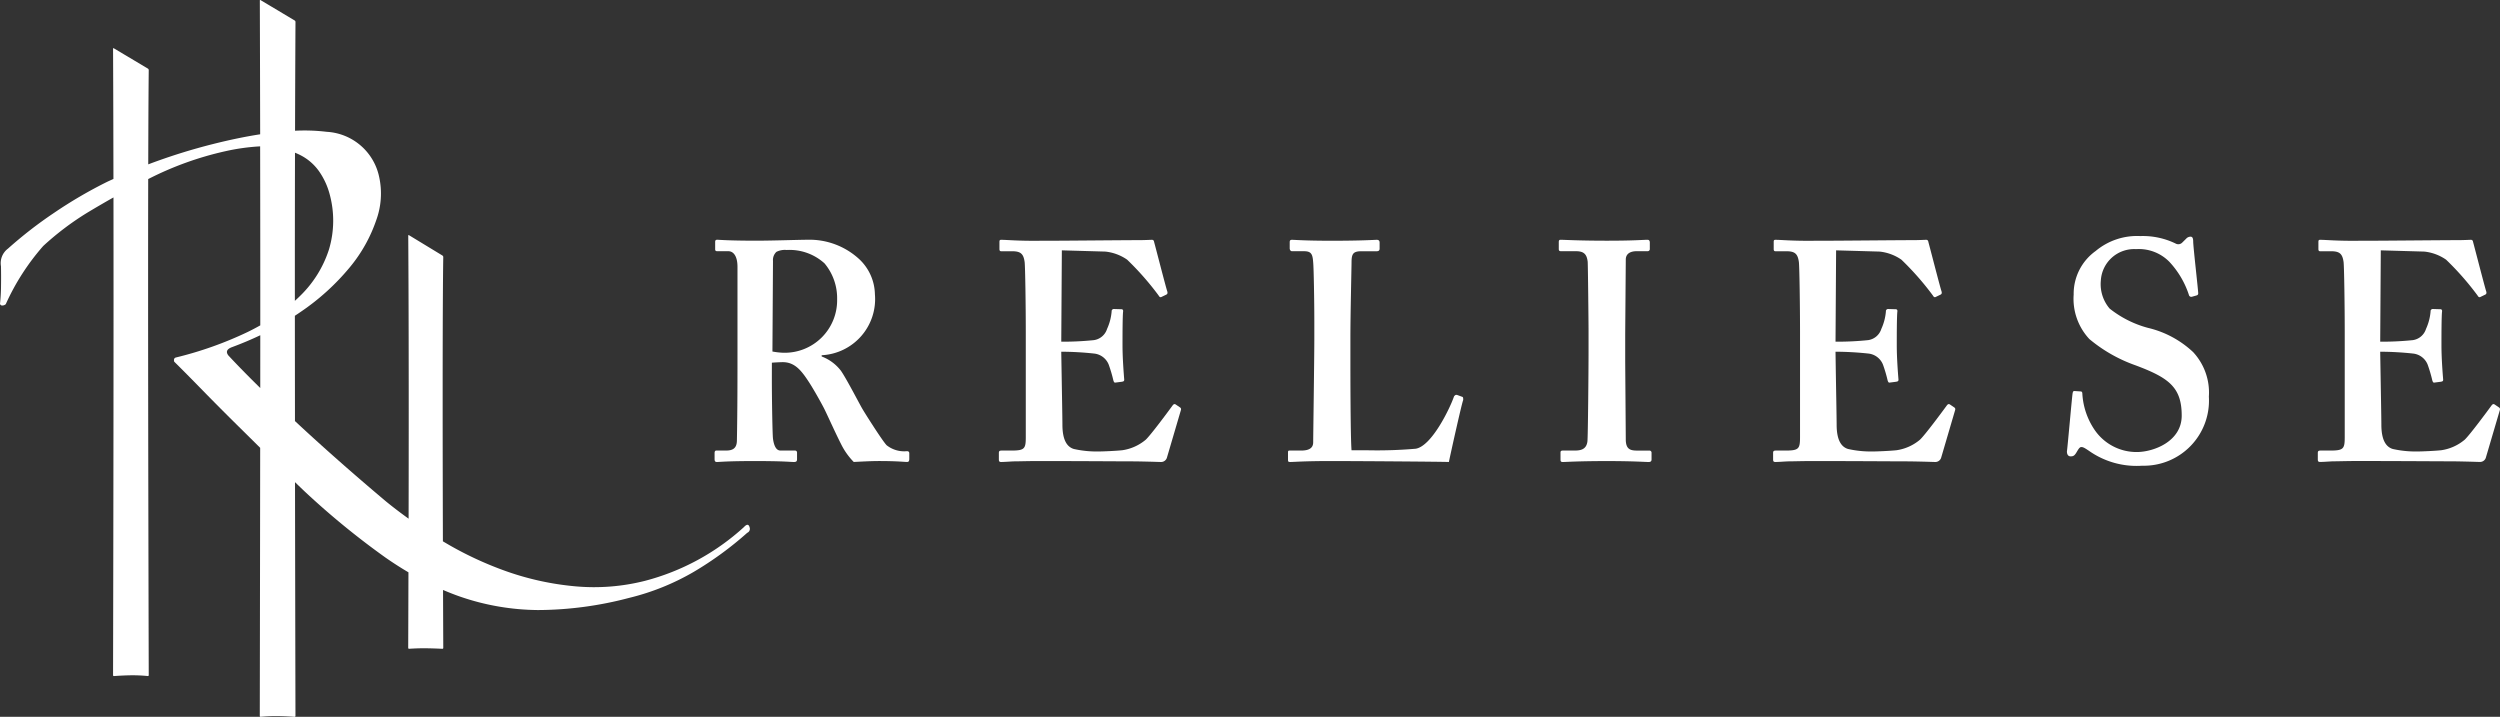<svg xmlns="http://www.w3.org/2000/svg" viewBox="0 0 125.555 36"><rect x="0" y="0" width="125.555" height="36" fill="#333333" stroke="none"/><defs><style>.cls-1{fill:#fff;}</style></defs><g id="レイヤー_2" data-name="レイヤー 2"><g id="レイヤー_1-2" data-name="レイヤー 1"><path class="cls-1" d="M38.764,19.06c0,.938.029,2.739.057,2.973.043.313.144.594.374.594h.719c.086,0,.115.047.115.109v.325c0,.11-.043.141-.158.141-.187,0-.474-.047-1.97-.047-1.409,0-1.754.047-1.898.047-.086,0-.115-.047-.115-.141v-.309c0-.078.029-.125.086-.125h.489c.316,0,.546-.094.546-.516.029-1.563.029-3.082.029-4.551V13.398c0-.531-.201-.782-.46-.782H36.018c-.072,0-.101-.031-.101-.094v-.371c0-.078.029-.11.101-.11.101,0,.561.047,1.97.047.805,0,2.128-.047,2.559-.047a3.683,3.683,0,0,1,2.617.985,2.483,2.483,0,0,1,.776,1.751,2.823,2.823,0,0,1-2.674,3.063v.063a2.191,2.191,0,0,1,.967.717c.285.407.96,1.721,1.075,1.909.086.156,1.006,1.614,1.222,1.833a1.421,1.421,0,0,0,1.021.297c.086,0,.115.047.115.109v.277c0,.11-.029.156-.115.156-.115,0-.489-.047-1.409-.047-.403,0-.949.031-1.265.047a3.464,3.464,0,0,1-.633-.891c-.308-.603-.733-1.559-.863-1.809-.144-.281-.546-1-.776-1.344-.359-.547-.69-.969-1.294-.969-.057,0-.388.012-.546.028Zm.029-1.406a3.667,3.667,0,0,0,.546.062,2.635,2.635,0,0,0,2.703-2.688,2.72,2.72,0,0,0-.633-1.801,2.609,2.609,0,0,0-1.898-.672.95.95,0,0,0-.518.094.559.559,0,0,0-.172.453Z"/><path class="cls-1" d="M53.314,18.601c.014.844.043,2.447.043,2.729,0,.813.259,1.125.575,1.219a5.204,5.204,0,0,0,1.227.125c.259,0,.92-.031,1.208-.063a2.35,2.35,0,0,0,1.179-.532c.259-.25,1.064-1.332,1.337-1.707.057-.078.101-.094.158-.062l.23.156c.043.031.057.078.029.156L58.61,22.968a.307.307,0,0,1-.316.234c-.072,0-.388-.016-1.28-.031-.906,0-2.492-.016-4.894-.016-.532,0-.92.016-1.222.016-.288.016-.489.031-.618.031-.086,0-.115-.031-.115-.125V22.753c0-.094.029-.125.144-.125h.489c.661,0,.719-.094.719-.672V16.654c0-1.282-.029-3.271-.057-3.489-.057-.422-.201-.547-.633-.547H50.28c-.058,0-.086-.031-.086-.109v-.355c0-.078.014-.11.086-.11.316,0,.834.063,2.013.047h.403c.633,0,3.94-.031,4.572-.031.23,0,.503-.016.575-.016a.102.102,0,0,1,.115.094c.057.203.604,2.329.662,2.485.029.094.014.14-.043.172l-.259.125c-.043.016-.086,0-.129-.078a14.256,14.256,0,0,0-1.582-1.801,2.346,2.346,0,0,0-1.093-.406l-2.186-.062-.029,4.587a14.962,14.962,0,0,0,1.639-.078.817.817,0,0,0,.661-.563,2.656,2.656,0,0,0,.23-.875.11.11,0,0,1,.115-.125l.374.011c.057,0,.101.031.086.125-.029.25-.029,1.282-.029,1.688,0,.625.058,1.375.086,1.719,0,.078-.029.094-.115.11l-.316.041c-.057.016-.086-.016-.115-.11a7.041,7.041,0,0,0-.23-.782.888.888,0,0,0-.719-.563,15.7,15.7,0,0,0-1.668-.094Z"/><path class="cls-1" d="M92.197,18.601c.014.844.043,2.447.043,2.729,0,.813.259,1.125.575,1.219a5.204,5.204,0,0,0,1.227.125c.259,0,.92-.031,1.208-.063a2.35,2.35,0,0,0,1.179-.532c.259-.25,1.064-1.332,1.337-1.707.057-.078.101-.094.158-.062l.23.156c.043.031.057.078.029.156L97.494,22.968a.307.307,0,0,1-.316.234c-.072,0-.388-.016-1.28-.031-.906,0-2.492-.016-4.894-.016-.532,0-.92.016-1.222.016-.288.016-.489.031-.618.031-.086,0-.115-.031-.115-.125V22.753c0-.094.029-.125.144-.125h.489c.661,0,.719-.094.719-.672V16.654c0-1.282-.029-3.271-.057-3.489-.057-.422-.201-.547-.633-.547h-.546c-.058,0-.086-.031-.086-.109v-.355c0-.078.014-.11.086-.11.316,0,.834.063,2.013.047h.403c.633,0,3.94-.031,4.572-.031.23,0,.503-.016.575-.016a.102.102,0,0,1,.115.094c.057.203.604,2.329.662,2.485.029.094.014.14-.043.172l-.259.125c-.043.016-.086,0-.129-.078a14.255,14.255,0,0,0-1.582-1.801,2.346,2.346,0,0,0-1.093-.406l-2.186-.062-.029,4.587a14.963,14.963,0,0,0,1.639-.078.817.817,0,0,0,.661-.563,2.656,2.656,0,0,0,.23-.875.11.11,0,0,1,.115-.125l.374.011c.057,0,.101.031.086.125-.029.25-.029,1.282-.029,1.688,0,.625.057,1.375.086,1.719,0,.078-.029.094-.115.11l-.316.041c-.057.016-.086-.016-.115-.11a7.043,7.043,0,0,0-.23-.782.888.888,0,0,0-.719-.563,15.7,15.7,0,0,0-1.668-.094Z"/><path class="cls-1" d="M119.554,18.601c.014.844.043,2.447.043,2.729,0,.813.259,1.125.575,1.219a5.204,5.204,0,0,0,1.227.125c.259,0,.92-.031,1.208-.063a2.35,2.35,0,0,0,1.179-.532c.259-.25,1.064-1.332,1.337-1.707.058-.078.101-.094.158-.062l.23.156c.043.031.057.078.029.156l-.69,2.344a.307.307,0,0,1-.316.234c-.072,0-.388-.016-1.28-.031-.906,0-2.492-.016-4.894-.016-.532,0-.92.016-1.222.016-.288.016-.489.031-.618.031-.086,0-.115-.031-.115-.125V22.753c0-.094.029-.125.144-.125h.489c.661,0,.719-.094.719-.672V16.654c0-1.282-.029-3.271-.057-3.489-.057-.422-.201-.547-.633-.547h-.546c-.058,0-.086-.031-.086-.109v-.355c0-.078.014-.11.086-.11.316,0,.834.063,2.013.047h.403c.633,0,3.94-.031,4.572-.031.23,0,.503-.016.575-.016a.102.102,0,0,1,.115.094c.057.203.604,2.329.661,2.485.029.094.014.14-.043.172l-.259.125c-.043.016-.086,0-.129-.078a14.254,14.254,0,0,0-1.582-1.801,2.346,2.346,0,0,0-1.093-.406l-2.186-.062-.029,4.587a14.963,14.963,0,0,0,1.639-.078.817.817,0,0,0,.661-.563,2.656,2.656,0,0,0,.23-.875.11.11,0,0,1,.115-.125l.374.011c.057,0,.101.031.086.125-.029.25-.029,1.282-.029,1.688,0,.625.057,1.375.086,1.719,0,.078-.029.094-.115.11l-.316.041c-.057.016-.086-.016-.115-.11a7.043,7.043,0,0,0-.23-.782.888.888,0,0,0-.719-.563,15.7,15.7,0,0,0-1.668-.094Z"/><path class="cls-1" d="M73.456,19.936c.029.031.029.062.029.156-.057.094-.633,2.688-.719,3.11-.374-.016-4.515-.047-5.981-.047-1.294,0-1.812.047-1.984.047-.115,0-.115-.031-.115-.141V22.753c0-.094,0-.125.086-.125h.575c.518,0,.604-.219.604-.422,0-.281.057-4.239.057-5.177v-.875c0-1-.029-2.708-.057-2.974-.029-.406-.086-.563-.46-.563h-.604c-.086,0-.115-.094-.115-.14v-.308c0-.094.029-.125.115-.125.144,0,.661.047,1.984.047,1.553,0,2.157-.047,2.272-.047s.144.063.144.141v.308c0,.063-.029.125-.144.125H68.366c-.431,0-.489.156-.489.579,0,.219-.057,2.614-.057,3.708V18.248c0,.281,0,3.694.057,4.366h.805a22.637,22.637,0,0,0,2.416-.078c.805-.125,1.725-2.037,1.927-2.631.057-.063.086-.094.173-.063Z"/><path class="cls-1" d="M81.621,18.092c0,.156.029,3.802.029,3.974,0,.5.23.563.575.563h.604a.105.105,0,0,1,.115.109v.34c0,.094-.057.125-.144.125-.173,0-.748-.047-2.099-.047-1.438,0-2.07.047-2.214.047-.086,0-.115-.031-.115-.11v-.371c0-.062.029-.094.115-.094h.575c.287,0,.604-.031.661-.453.029-.219.057-3.646.057-4.49V16.591c0-.375-.029-3.24-.043-3.443-.043-.375-.187-.532-.589-.532h-.748c-.086,0-.115-.031-.115-.109v-.355c0-.078.029-.11.086-.11.172,0,.92.047,2.329.047,1.38,0,1.84-.047,2.042-.047.086,0,.115.063.115.141v.308a.109.109,0,0,1-.115.125H82.196c-.316,0-.546.125-.546.422,0,.156-.029,3.646-.029,3.834Z"/><path class="cls-1" d="M104.485,19.658c.063,0,.095.031.095.125a3.591,3.591,0,0,0,.599,1.782,2.549,2.549,0,0,0,2.129,1.137c.852,0,2.262-.531,2.262-1.828,0-1.438-.662-1.907-2.334-2.532a7.49,7.49,0,0,1-2.303-1.313,2.958,2.958,0,0,1-.789-2.235,2.643,2.643,0,0,1,1.104-2.188,3.238,3.238,0,0,1,2.24-.75,3.769,3.769,0,0,1,1.776.375.273.273,0,0,0,.331-.047l.205-.203a.287.287,0,0,1,.221-.094c.095,0,.126.094.126.25,0,.25.252,2.438.252,2.594,0,.063-.032.094-.095.11l-.216.061a.122.122,0,0,1-.158-.094,4.477,4.477,0,0,0-.978-1.657,2.15,2.15,0,0,0-1.677-.639,1.677,1.677,0,0,0-1.767,1.578,1.893,1.893,0,0,0,.442,1.407,5.294,5.294,0,0,0,1.924.969,4.978,4.978,0,0,1,2.271,1.219,2.987,2.987,0,0,1,.789,2.235,3.271,3.271,0,0,1-3.344,3.469,4.147,4.147,0,0,1-2.681-.75c-.189-.125-.284-.188-.379-.188-.095,0-.158.125-.252.281-.095.156-.158.188-.284.188s-.189-.094-.189-.25c.032-.187.252-2.719.284-2.907.016-.094.032-.125.095-.125Z"/><path class="cls-1" d="M37.65,26.494q-.066-.264-.29-.021a11.801,11.801,0,0,1-4.969,2.698,10.417,10.417,0,0,1-3.514.274,14.21,14.21,0,0,1-3.439-.751,17.515,17.515,0,0,1-3.195-1.508c-.006-2.209-.012-4.805-.012-7.205,0-5.111.025-6.767.031-7.068a.094.094,0,0,0-.045-.082L20.536,11.809a.022.022,0,0,0-.033.018c.003.369.024,3.368.024,8.786,0,1.844-.002,3.726-.006,5.436-.391-.281-.771-.569-1.136-.867q-2.508-2.111-4.571-4.035c-.002-1.82-.004-3.623-.005-5.288.104-.069.208-.137.309-.208a11.691,11.691,0,0,0,2.453-2.231,7.509,7.509,0,0,0,1.327-2.369,3.9,3.9,0,0,0,.144-2.166,2.854,2.854,0,0,0-2.633-2.265,9.308,9.308,0,0,0-1.591-.054c.009-3.214.02-5.129.022-5.461a.091.091,0,0,0-.046-.08L13.082.003a.022.022,0,0,0-.033.018c.001.34.01,2.929.017,6.723-.716.111-1.486.269-2.318.477a29.81,29.81,0,0,0-3.303,1.033c.008-3.139.022-4.458.025-4.729a.094.094,0,0,0-.046-.082L5.711,2.422a.022.022,0,0,0-.033.018c.002.311.013,2.531.019,6.547-.103.047-.206.093-.308.141a22.579,22.579,0,0,0-2.669,1.559A21.239,21.239,0,0,0,.397,12.489a.91.91,0,0,0-.348.883c.006.279.008.599.003.959A8.953,8.953,0,0,1,0,15.256a.107.107,0,0,0,.117.087.258.258,0,0,0,.173-.067A11.682,11.682,0,0,1,2.172,12.353,14.26,14.26,0,0,1,4.406,10.668c.421-.252.853-.505,1.293-.753q.003,2.306.003,5.298c0,8.081-.022,17.925-.024,18.695a.043.043,0,0,0,.048.045c.143-.01.578-.039.941-.039.344,0,.64.026.754.038a.043.043,0,0,0,.049-.044c-.002-.817-.032-11.598-.032-19.611,0-2.132.002-3.881.005-5.304A16.256,16.256,0,0,1,11.315,7.595a10.635,10.635,0,0,1,1.75-.245c.004,2.296.007,4.985.007,7.864q0,.552-0,1.126c-.206.116-.418.228-.64.336a18.431,18.431,0,0,1-3.594,1.277c-.089.022-.119.093-.09.21q.568.56,1.43,1.443.863.884,1.808,1.816c.368.363.727.718,1.081,1.069-.007,6.52-.019,12.846-.02,13.464a.043.043,0,0,0,.049.044c.113-.011.41-.038.754-.038.363,0,.798.029.941.039a.043.043,0,0,0,.048-.044c-.001-.557-.014-5.874-.023-11.741.18.175.352.341.508.488a39.567,39.567,0,0,0,4.03,3.295c.386.27.772.517,1.159.745-.005,2.051-.011,3.518-.012,3.796a.043.043,0,0,0,.048.044c.111-.008.402-.026.741-.026.357,0,.784.02.925.027a.043.043,0,0,0,.047-.044c-.001-.235-.006-1.336-.012-2.911.283.121.565.232.848.331a12.262,12.262,0,0,0,3.919.678,18.159,18.159,0,0,0,4.591-.614,12.114,12.114,0,0,0,3.232-1.303,17.092,17.092,0,0,0,2.687-1.962A.216.216,0,0,0,37.65,26.494ZM14.808,14.296c0-2.543.003-4.764.007-6.627.095.039.188.079.275.125a2.567,2.567,0,0,1,.98.877,3.623,3.623,0,0,1,.483,1.072,5.046,5.046,0,0,1-.034,2.794,5.662,5.662,0,0,1-1.455,2.331c-.082.082-.168.162-.255.241Q14.808,14.696,14.808,14.296Zm-3.337,3.558q-.211-.274.179-.419.743-.275,1.422-.599c-0.0.861-.001,1.75-.001,2.651C12.455,18.882,11.92,18.337,11.471,17.853Z"/></g></g></svg>